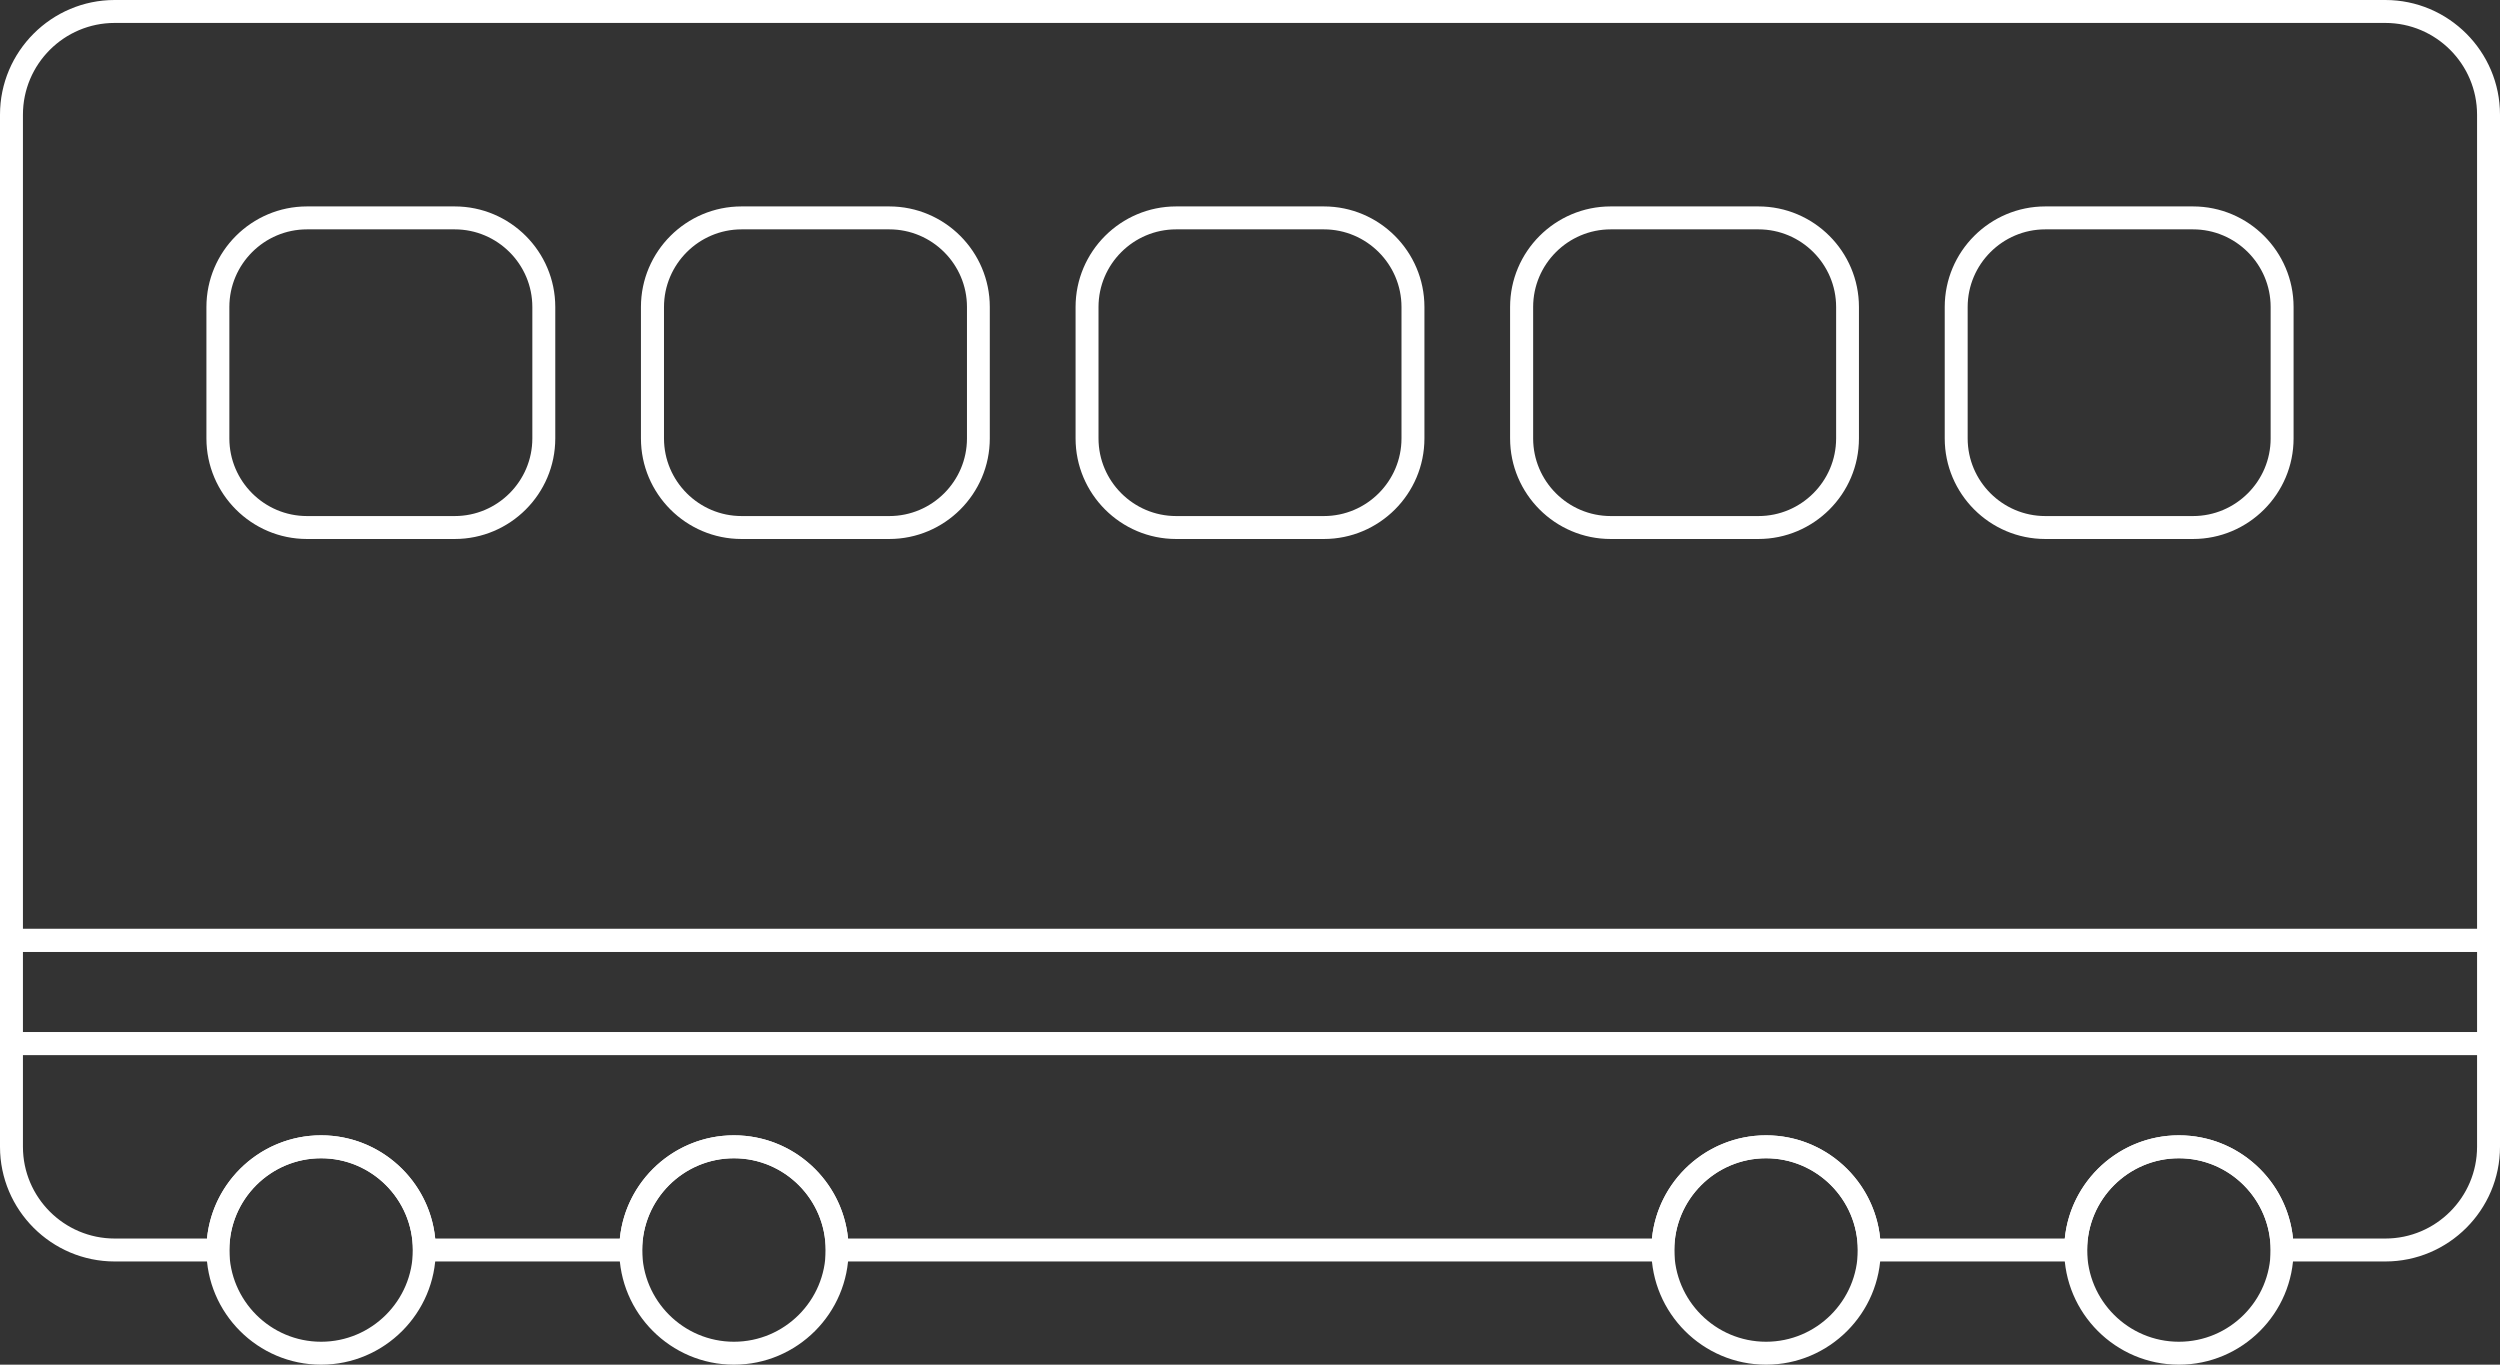 <svg xmlns="http://www.w3.org/2000/svg" id="_レイヤー_2" data-name="レイヤー 2" viewBox="0 0 218 119"><rect x="0" y="0" width="218" height="119" fill="#333333" stroke="none"/><defs><style>.cls-1{fill:#fff}</style></defs><g id="design"><path d="M218 83H0V10C0 4.49 4.49 0 10 0h198c5.51 0 10 4.49 10 10zM2 81h214V10c0-4.41-3.59-8-8-8H10c-4.41 0-8 3.59-8 8z" class="cls-1"/><path d="M218 92H0V81h218zM2 90h214v-7H2zm26 29c-5.51 0-10-4.49-10-10s4.49-10 10-10 10 4.49 10 10-4.49 10-10 10m0-18c-4.41 0-8 3.59-8 8s3.59 8 8 8 8-3.59 8-8-3.59-8-8-8m36 18c-5.51 0-10-4.49-10-10s4.49-10 10-10 10 4.49 10 10-4.49 10-10 10m0-18c-4.41 0-8 3.59-8 8s3.59 8 8 8 8-3.59 8-8-3.59-8-8-8m90 18c-5.51 0-10-4.49-10-10s4.49-10 10-10 10 4.49 10 10-4.49 10-10 10m0-18c-4.41 0-8 3.59-8 8s3.59 8 8 8 8-3.59 8-8-3.59-8-8-8m36 18c-5.51 0-10-4.49-10-10s4.49-10 10-10 10 4.49 10 10-4.49 10-10 10m0-18c-4.41 0-8 3.59-8 8s3.59 8 8 8 8-3.59 8-8-3.59-8-8-8M39.65 47H26.77C21.93 47 18 43.06 18 38.23V26.77c0-4.84 3.94-8.77 8.77-8.77h12.88c4.84 0 8.77 3.94 8.77 8.77v11.46c0 4.84-3.94 8.77-8.77 8.77M26.77 20C23.04 20 20 23.04 20 26.77v11.46c0 3.73 3.04 6.77 6.77 6.77h12.88c3.73 0 6.77-3.04 6.77-6.77V26.77c0-3.73-3.04-6.77-6.77-6.77zm50.77 27H64.66c-4.84 0-8.77-3.94-8.77-8.77V26.77c0-4.84 3.94-8.77 8.77-8.77h12.88c4.84 0 8.77 3.94 8.77 8.77v11.46c0 4.84-3.94 8.77-8.77 8.77M64.67 20c-3.73 0-6.77 3.04-6.77 6.77v11.46c0 3.73 3.04 6.77 6.77 6.77h12.88c3.73 0 6.77-3.04 6.77-6.77V26.77c0-3.73-3.04-6.77-6.77-6.77zm50.77 27h-12.88c-4.84 0-8.77-3.94-8.77-8.77V26.77c0-4.84 3.94-8.77 8.77-8.77h12.88c4.84 0 8.77 3.94 8.77 8.77v11.46c0 4.84-3.94 8.77-8.77 8.77m-12.88-27c-3.73 0-6.77 3.04-6.77 6.77v11.46c0 3.73 3.04 6.77 6.77 6.77h12.88c3.73 0 6.77-3.04 6.77-6.77V26.77c0-3.73-3.04-6.77-6.77-6.77zm50.77 27h-12.88c-4.84 0-8.77-3.94-8.77-8.77V26.77c0-4.84 3.94-8.77 8.77-8.77h12.88c4.84 0 8.77 3.94 8.77 8.77v11.46c0 4.84-3.94 8.77-8.77 8.77m-12.87-27c-3.73 0-6.77 3.04-6.77 6.77v11.46c0 3.73 3.04 6.77 6.77 6.77h12.88c3.73 0 6.77-3.04 6.77-6.77V26.77c0-3.73-3.04-6.77-6.77-6.77zm50.77 27h-12.88c-4.84 0-8.77-3.94-8.77-8.77V26.77c0-4.84 3.94-8.77 8.77-8.77h12.88c4.84 0 8.77 3.94 8.77 8.77v11.46c0 4.84-3.94 8.77-8.77 8.77m-12.88-27c-3.73 0-6.77 3.04-6.77 6.77v11.46c0 3.73 3.04 6.77 6.77 6.77h12.88c3.73 0 6.77-3.04 6.77-6.77V26.77c0-3.73-3.04-6.77-6.77-6.77z" class="cls-1"/><path d="M208 110h-10v-1c0-4.41-3.59-8-8-8s-8 3.59-8 8v1h-20v-1c0-4.41-3.59-8-8-8s-8 3.59-8 8v1H72v-1c0-4.41-3.59-8-8-8s-8 3.59-8 8v1H36v-1c0-4.41-3.59-8-8-8s-8 3.59-8 8v1H10c-5.51 0-10-4.49-10-10V90h218v10c0 5.51-4.49 10-10 10m-8.05-2H208c4.41 0 8-3.59 8-8v-8H2v8c0 4.41 3.59 8 8 8h8.05c.5-5.05 4.77-9 9.95-9s9.45 3.95 9.95 9h16.1c.5-5.05 4.77-9 9.95-9s9.45 3.95 9.95 9h70.1c.5-5.05 4.77-9 9.95-9s9.45 3.95 9.95 9h16.1c.5-5.05 4.77-9 9.95-9s9.45 3.95 9.95 9" class="cls-1"/></g></svg>